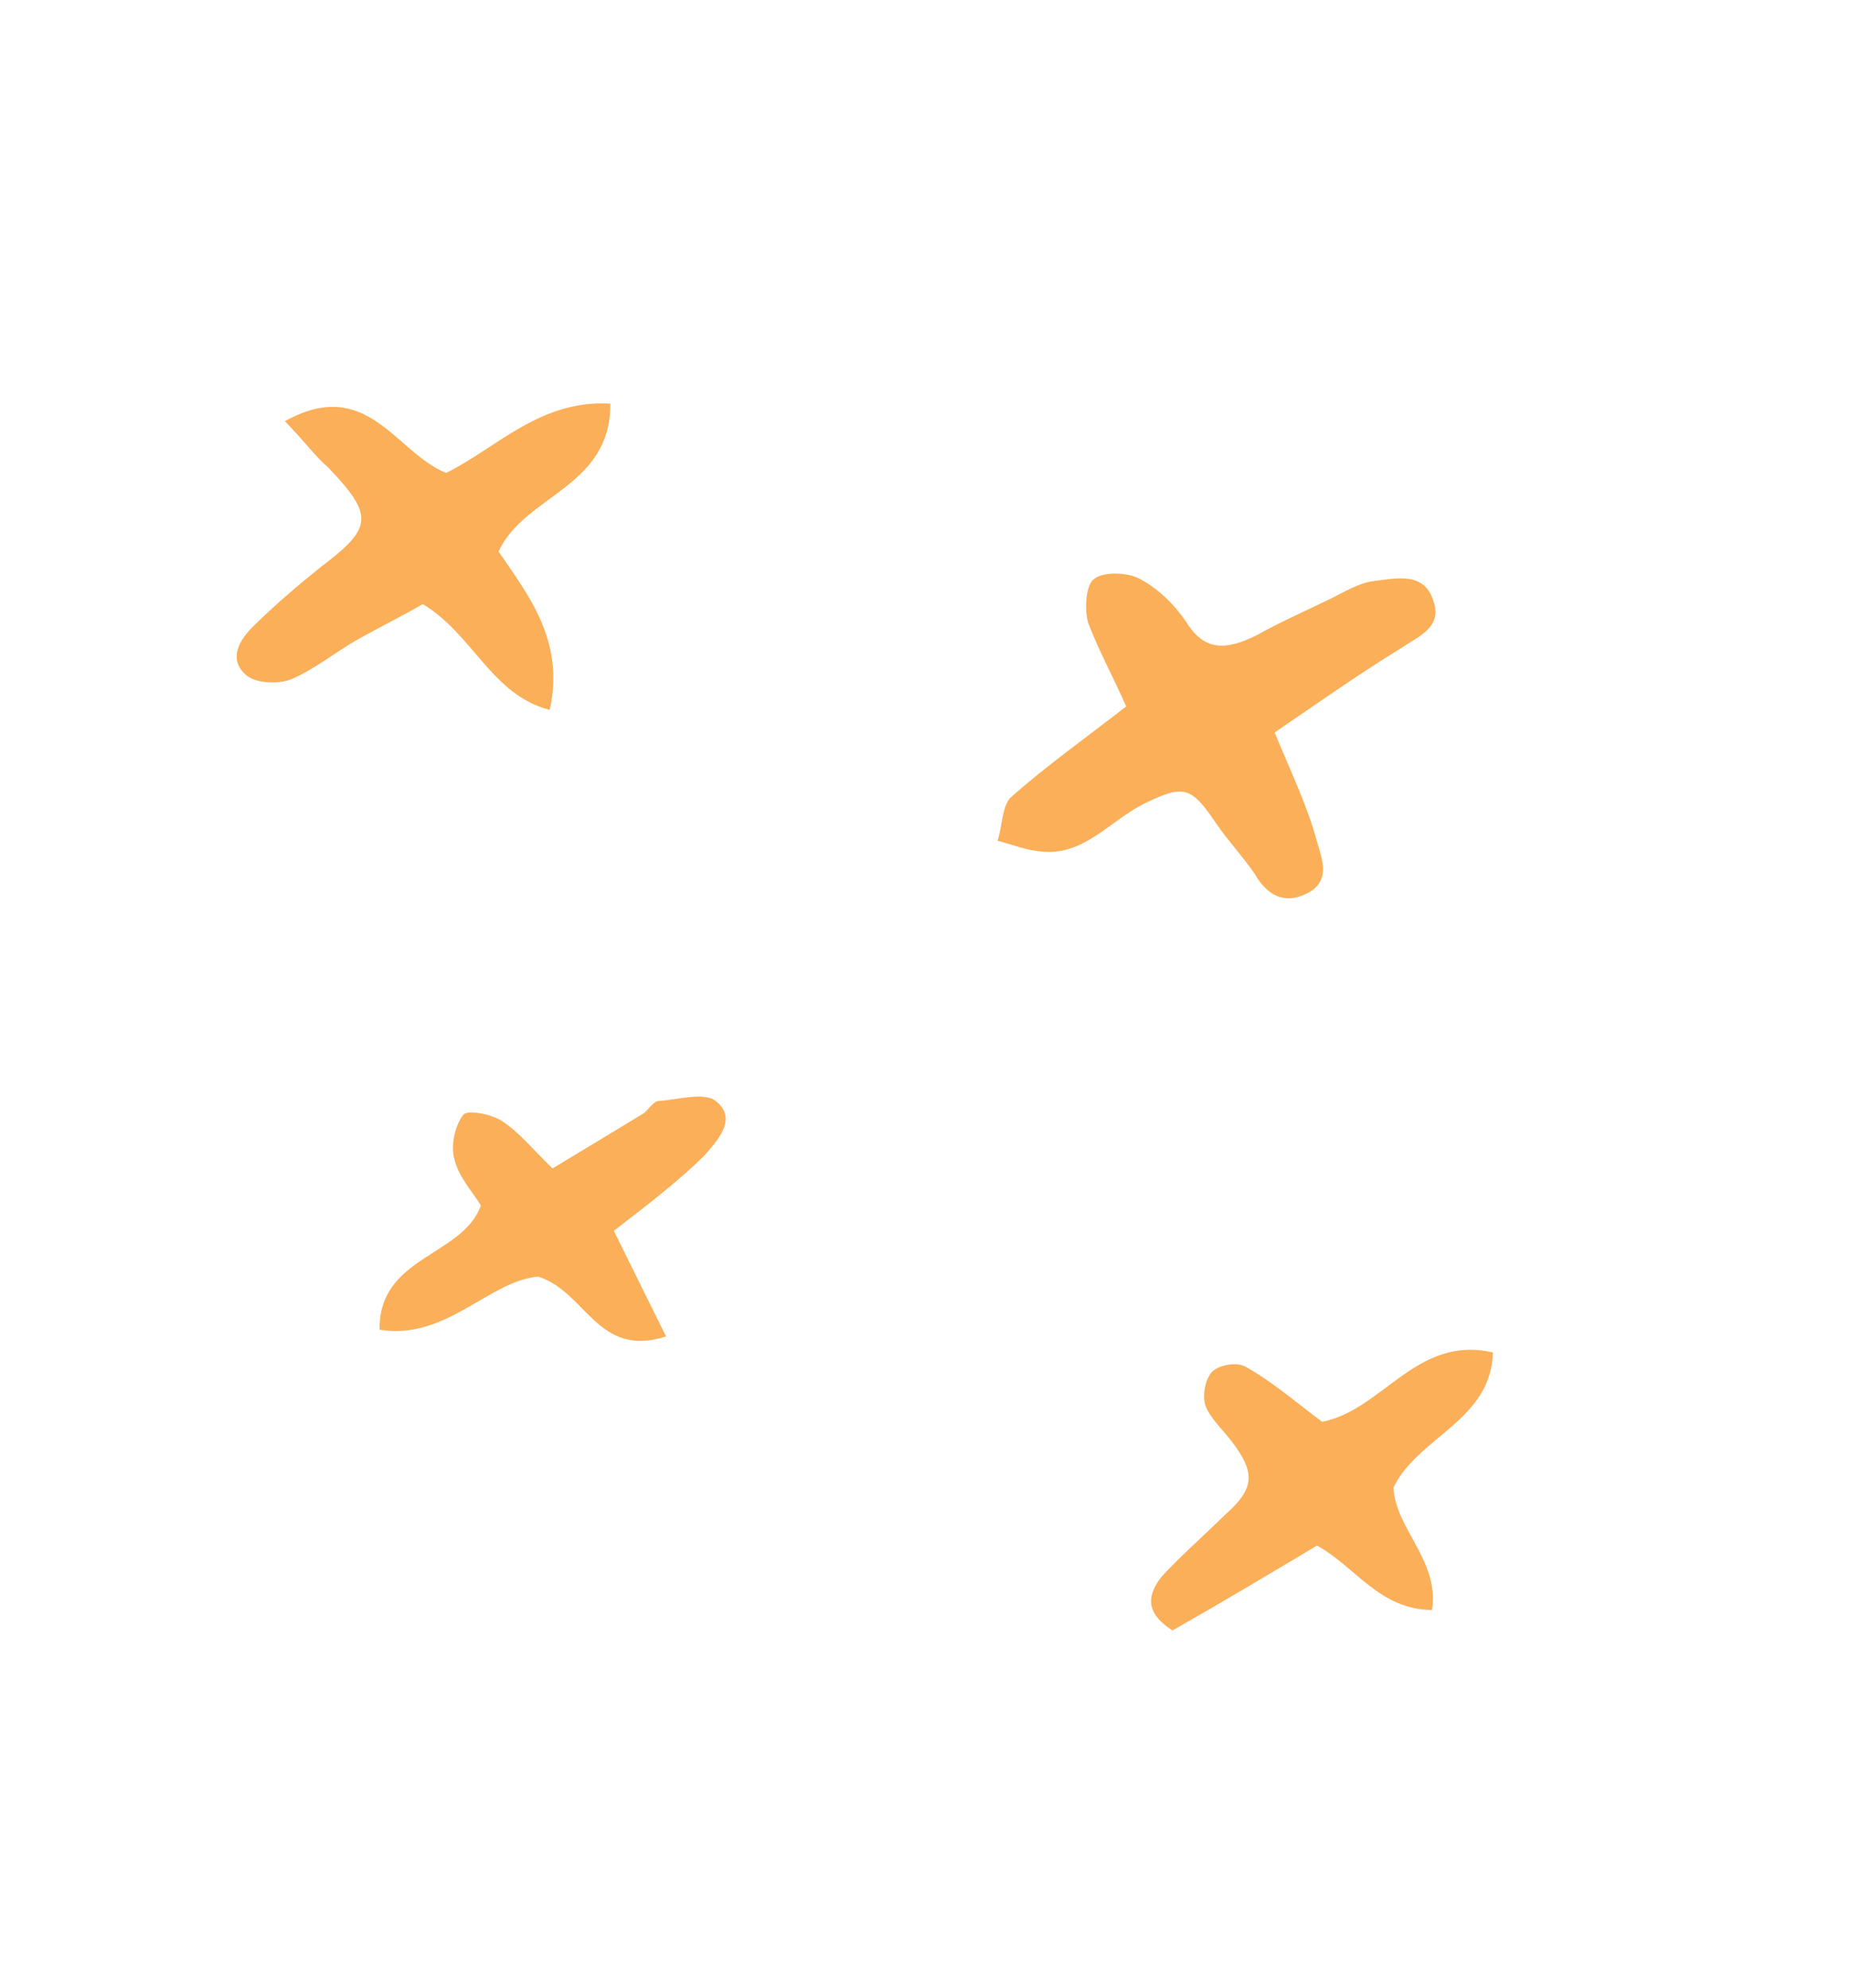 <svg width="107" height="115" viewBox="0 0 107 115" fill="none" xmlns="http://www.w3.org/2000/svg">
<path d="M73.724 42.373C74.651 44.644 75.618 46.603 76.192 48.756C76.46 49.696 77.001 50.988 75.582 51.689C74.242 52.351 73.264 51.762 72.566 50.547C71.867 49.529 71.048 48.666 70.349 47.647C68.911 45.531 68.519 45.335 66.155 46.503C64.263 47.438 62.717 49.469 60.362 49.268C59.459 49.227 58.598 48.873 57.696 48.636C57.977 47.815 57.947 46.563 58.5 46.095C60.476 44.339 62.726 42.74 65.135 40.867C64.439 39.261 63.548 37.655 62.931 36.011C62.702 35.149 62.829 33.819 63.264 33.507C63.817 33.039 65.23 33.12 65.895 33.474C66.951 34.024 67.887 34.926 68.587 35.945C69.674 37.747 70.971 37.593 72.705 36.737C74.085 35.957 75.542 35.334 77.04 34.594C77.749 34.244 78.578 33.737 79.403 33.622C80.7 33.468 82.353 33.041 82.89 34.725C83.468 36.291 82.051 36.797 81.025 37.499C78.618 38.98 76.29 40.618 73.724 42.373ZM76.462 82.248C79.962 81.59 81.918 77.213 86.348 78.24C86.241 82.191 81.993 83.121 80.597 86.052C80.698 88.439 83.277 90.284 82.824 93.139C79.761 93.093 78.483 90.703 76.175 89.407C73.375 91.083 70.496 92.798 67.814 94.318C66.094 93.219 66.455 92.163 67.169 91.226C68.317 89.976 69.621 88.844 70.807 87.673C72.586 86.112 72.631 85.213 71.231 83.371C70.686 82.665 69.984 82.037 69.714 81.293C69.522 80.706 69.725 79.728 70.121 79.338C70.595 78.909 71.617 78.794 72.047 79.069C73.534 79.894 74.9 81.07 76.462 82.248ZM35.503 71.201C36.548 73.316 37.477 75.196 38.522 77.311C34.546 78.593 33.907 74.718 31.125 73.851C28.295 74.08 25.796 77.556 21.952 76.922C21.904 72.657 26.734 72.707 27.816 69.736C27.311 68.913 26.493 68.05 26.265 66.994C26.074 66.211 26.318 65.116 26.793 64.491C27.031 64.178 28.443 64.455 29.029 64.848C30.046 65.515 30.824 66.495 31.955 67.593C33.769 66.502 35.505 65.449 37.24 64.397C37.517 64.163 37.795 63.733 38.07 63.694C39.209 63.619 40.744 63.153 41.408 63.702C42.697 64.722 41.47 66.01 40.718 66.87C39.333 68.236 37.635 69.562 35.503 71.201ZM16.478 24.364C21.249 21.715 22.867 26.179 25.803 27.359C28.72 25.918 31.253 23.106 35.297 23.35C35.34 28.202 30.35 28.621 28.834 31.904C30.583 34.451 32.684 37.117 31.792 41.066C28.421 40.198 27.386 36.713 24.453 34.946C23.388 35.57 21.969 36.271 20.589 37.05C19.367 37.752 18.182 38.727 16.803 39.311C16.055 39.583 14.759 39.541 14.213 39.031C13.16 38.09 13.875 36.957 14.745 36.137C15.931 34.966 17.314 33.795 18.578 32.781C21.579 30.518 21.623 29.814 18.973 27.031C18.309 26.481 17.687 25.619 16.478 24.364Z" fill="#FAAF58"/>
</svg>
